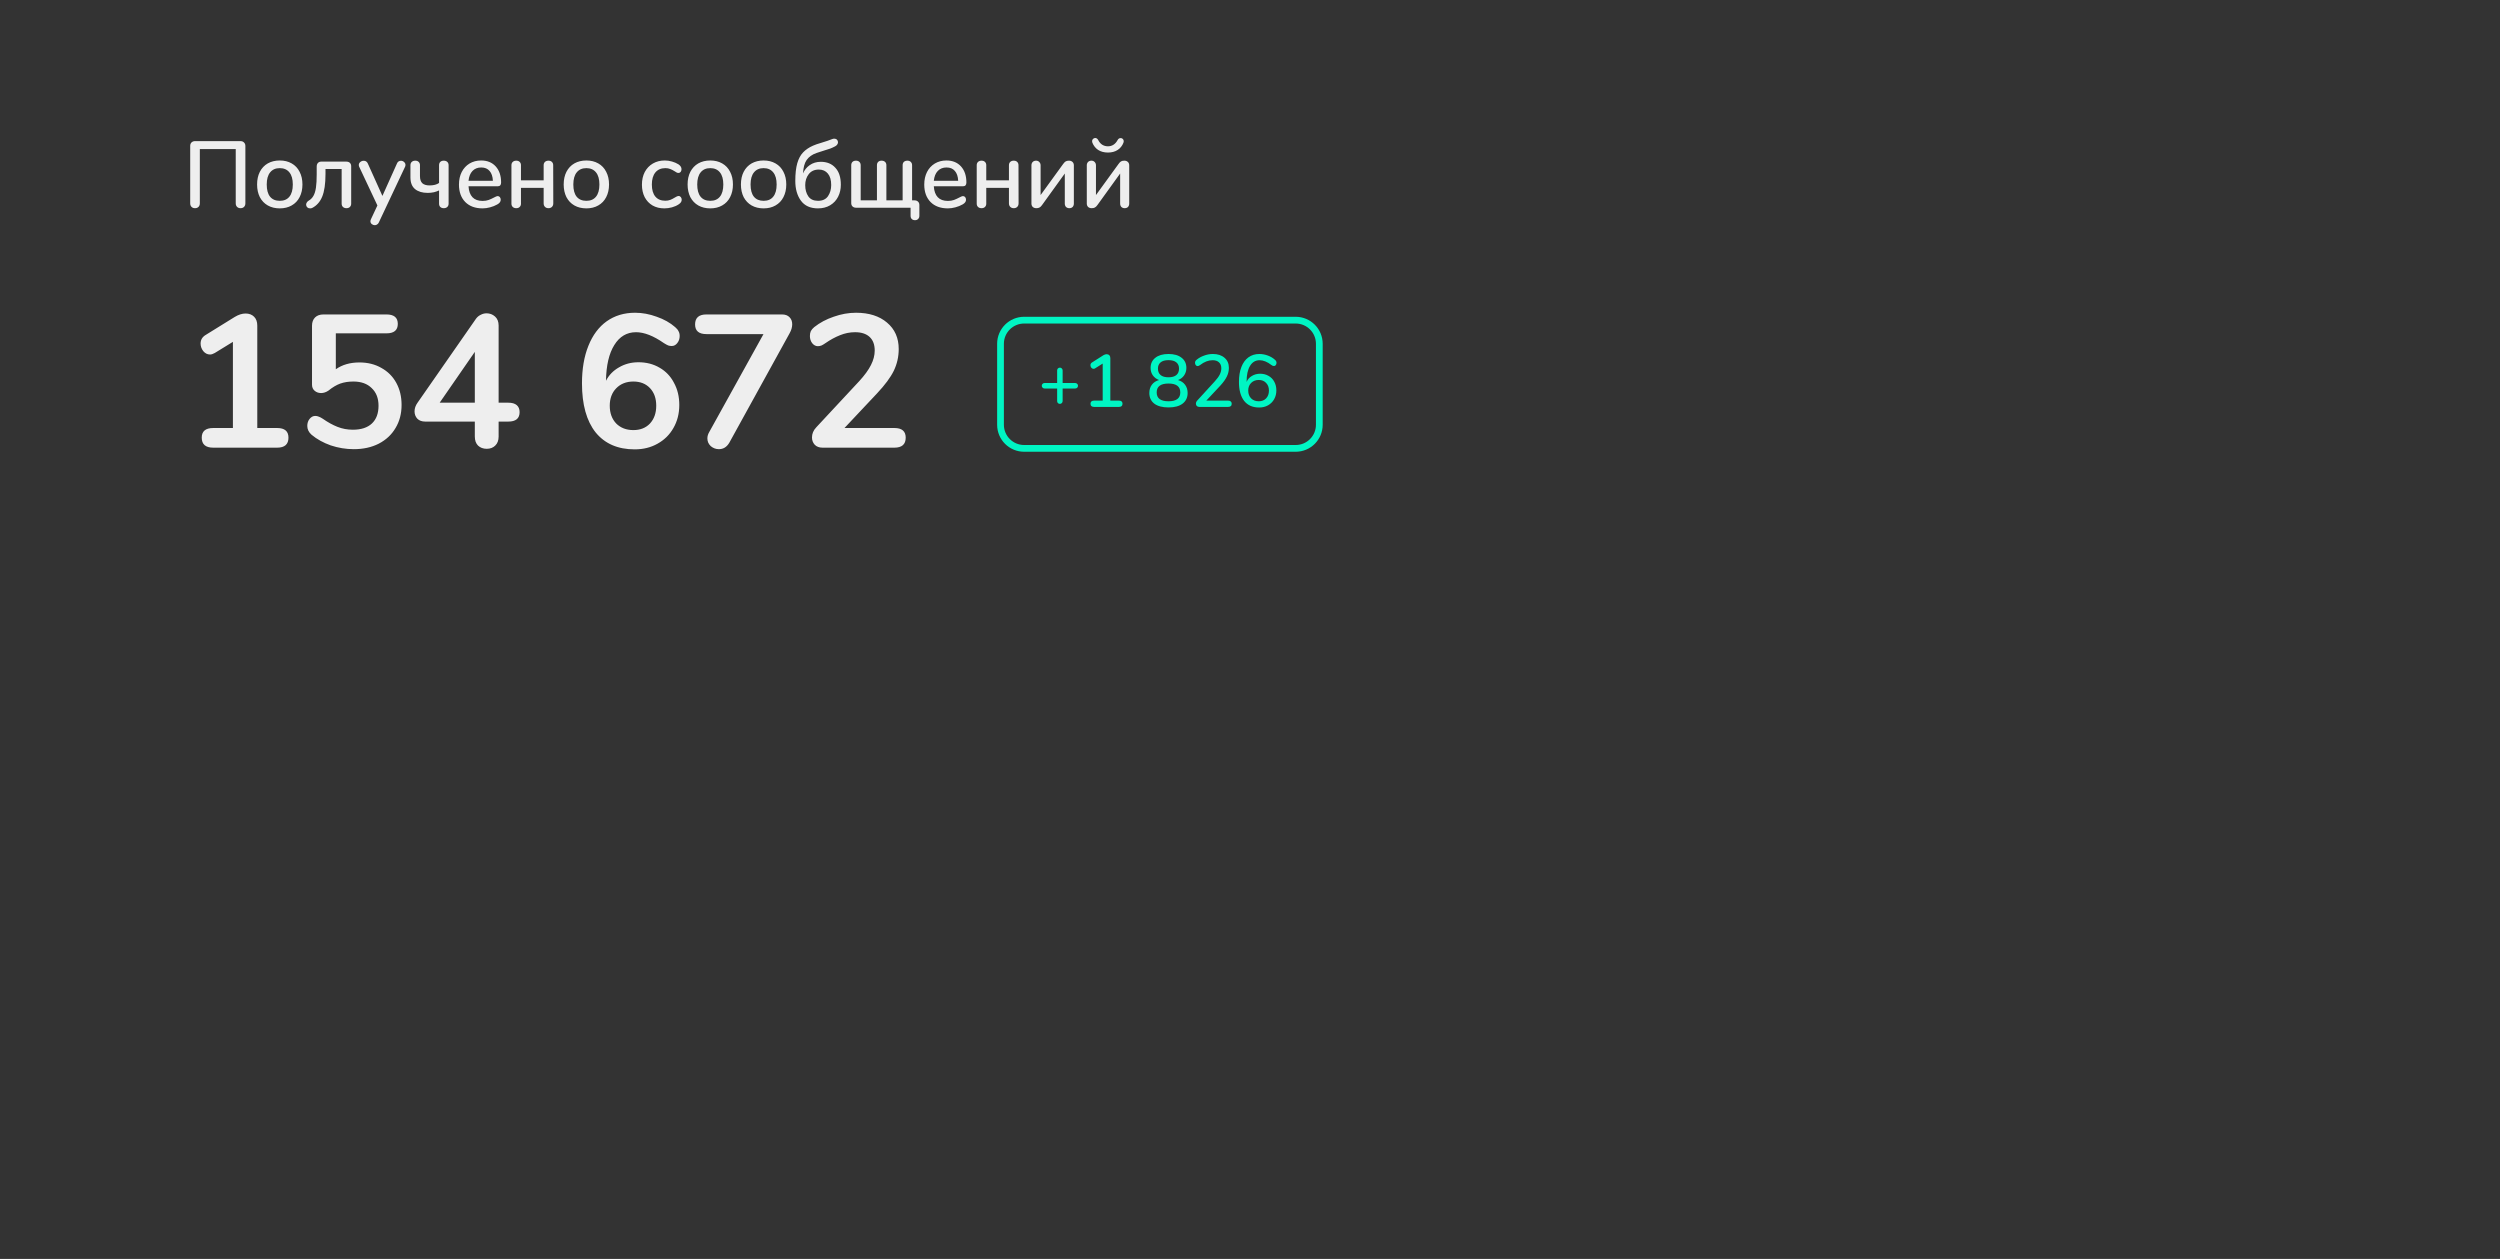 <?xml version="1.0" encoding="UTF-8"?> <svg xmlns="http://www.w3.org/2000/svg" viewBox="0 0 375 188.84" fill="none"><rect x="0" y="0" width="375" height="188.84" fill="#333333" stroke="none"/><g clip-path="url(#clip0_2003_1005)"><g clip-path="url(#clip1_2003_1005)"><g clip-path="url(#clip2_2003_1005)"><mask id="mask0_2003_1005" style="mask-type:luminance" maskUnits="userSpaceOnUse" x="0" y="-1" width="1500" height="757"><path d="M375 -0.01H0V188.849H375V-0.01Z" fill="white"></path></mask><g mask="url(#mask0_2003_1005)"><path d="M29.253 31.229C29.035 31.229 28.86 31.163 28.728 31.03C28.596 30.898 28.53 30.719 28.53 30.492V21.89C28.53 21.672 28.596 21.498 28.728 21.365C28.87 21.233 29.049 21.167 29.267 21.167H36.069C36.286 21.167 36.461 21.233 36.593 21.365C36.735 21.498 36.806 21.672 36.806 21.89V30.506C36.806 30.724 36.74 30.898 36.608 31.03C36.475 31.163 36.301 31.229 36.084 31.229C35.866 31.229 35.691 31.163 35.559 31.03C35.427 30.898 35.361 30.724 35.361 30.506V22.357H29.975V30.506C29.975 30.724 29.909 30.898 29.777 31.03C29.645 31.163 29.47 31.229 29.253 31.229ZM41.965 31.257C41.285 31.257 40.685 31.111 40.166 30.818C39.656 30.525 39.258 30.109 38.975 29.571C38.701 29.023 38.564 28.39 38.564 27.672C38.564 26.944 38.701 26.311 38.975 25.773C39.258 25.225 39.656 24.804 40.166 24.511C40.685 24.219 41.285 24.072 41.965 24.072C42.645 24.072 43.241 24.219 43.751 24.511C44.271 24.804 44.667 25.225 44.941 25.773C45.225 26.311 45.367 26.944 45.367 27.672C45.367 28.39 45.225 29.023 44.941 29.571C44.667 30.109 44.271 30.525 43.751 30.818C43.241 31.111 42.645 31.257 41.965 31.257ZM41.965 30.123C42.599 30.123 43.08 29.916 43.411 29.5C43.751 29.084 43.921 28.475 43.921 27.672C43.921 26.878 43.751 26.273 43.411 25.858C43.071 25.433 42.589 25.22 41.965 25.22C41.342 25.22 40.86 25.433 40.52 25.858C40.18 26.273 40.01 26.878 40.01 27.672C40.01 28.475 40.175 29.084 40.506 29.5C40.846 29.916 41.333 30.123 41.965 30.123ZM48.824 26.113C48.824 27.577 48.658 28.706 48.328 29.5C48.006 30.284 47.501 30.851 46.811 31.201C46.726 31.238 46.627 31.257 46.514 31.257C46.343 31.257 46.202 31.205 46.088 31.101C45.975 30.988 45.918 30.856 45.918 30.704C45.918 30.591 45.951 30.483 46.017 30.378C46.084 30.265 46.173 30.175 46.287 30.109C46.599 29.93 46.839 29.689 47.01 29.387C47.189 29.075 47.316 28.664 47.392 28.154C47.468 27.643 47.505 26.973 47.505 26.141V24.979C47.505 24.752 47.567 24.573 47.69 24.441C47.812 24.308 47.983 24.242 48.2 24.242H51.941C52.168 24.242 52.347 24.304 52.48 24.426C52.612 24.549 52.678 24.719 52.678 24.937V30.549C52.678 30.756 52.612 30.922 52.48 31.044C52.357 31.168 52.187 31.229 51.97 31.229C51.752 31.229 51.578 31.168 51.445 31.044C51.313 30.922 51.247 30.756 51.247 30.549V25.348H48.824V26.113ZM59.545 24.526C59.602 24.384 59.682 24.28 59.786 24.214C59.9 24.148 60.017 24.115 60.14 24.115C60.32 24.115 60.476 24.176 60.608 24.299C60.75 24.422 60.821 24.568 60.821 24.738C60.821 24.833 60.802 24.922 60.764 25.007L56.824 33.369C56.767 33.501 56.682 33.6 56.569 33.666C56.465 33.742 56.352 33.78 56.229 33.78C56.059 33.78 55.903 33.723 55.761 33.61C55.629 33.496 55.563 33.355 55.563 33.184C55.563 33.109 55.587 33.014 55.634 32.901L56.611 30.818L53.876 25.007C53.839 24.932 53.82 24.847 53.82 24.752C53.82 24.573 53.895 24.422 54.047 24.299C54.198 24.176 54.367 24.115 54.556 24.115C54.84 24.115 55.043 24.247 55.166 24.511L57.362 29.387L59.545 24.526ZM66.568 31.229C66.35 31.229 66.176 31.168 66.043 31.044C65.921 30.922 65.859 30.756 65.859 30.549V28.564C65.651 28.669 65.396 28.758 65.094 28.834C64.791 28.9 64.48 28.933 64.159 28.933C63.355 28.933 62.722 28.744 62.26 28.366C61.797 27.988 61.565 27.398 61.565 26.595V24.781C61.565 24.573 61.631 24.407 61.764 24.285C61.896 24.162 62.071 24.1 62.288 24.1C62.505 24.1 62.675 24.162 62.798 24.285C62.93 24.407 62.996 24.573 62.996 24.781V26.41C62.996 26.902 63.114 27.261 63.351 27.488C63.596 27.705 63.956 27.814 64.428 27.814C65.032 27.814 65.51 27.691 65.859 27.445V24.781C65.859 24.573 65.921 24.407 66.043 24.285C66.176 24.162 66.35 24.1 66.568 24.1C66.785 24.1 66.96 24.162 67.092 24.285C67.224 24.407 67.29 24.573 67.29 24.781V30.549C67.29 30.756 67.224 30.922 67.092 31.044C66.96 31.168 66.785 31.229 66.568 31.229ZM74.656 29.415C74.788 29.415 74.897 29.467 74.982 29.571C75.067 29.675 75.109 29.807 75.109 29.968C75.109 30.241 74.939 30.473 74.599 30.662C74.269 30.851 73.905 30.997 73.508 31.101C73.121 31.205 72.747 31.257 72.388 31.257C71.292 31.257 70.428 30.941 69.795 30.308C69.162 29.665 68.845 28.791 68.845 27.686C68.845 26.977 68.982 26.349 69.256 25.801C69.54 25.253 69.932 24.828 70.433 24.526C70.943 24.223 71.519 24.072 72.162 24.072C73.088 24.072 73.82 24.37 74.358 24.965C74.897 25.56 75.166 26.363 75.166 27.374C75.166 27.752 74.996 27.941 74.656 27.941H70.277C70.371 29.405 71.075 30.138 72.388 30.138C72.738 30.138 73.04 30.09 73.295 29.996C73.55 29.901 73.82 29.779 74.103 29.628C74.132 29.608 74.207 29.571 74.33 29.514C74.462 29.448 74.571 29.415 74.656 29.415ZM72.19 25.121C71.642 25.121 71.203 25.296 70.872 25.645C70.541 25.995 70.343 26.486 70.277 27.119H73.933C73.905 26.477 73.739 25.985 73.437 25.645C73.144 25.296 72.728 25.121 72.19 25.121ZM77.438 31.229C77.22 31.229 77.046 31.168 76.913 31.044C76.781 30.922 76.715 30.756 76.715 30.549V24.781C76.715 24.573 76.781 24.407 76.913 24.285C77.046 24.162 77.22 24.1 77.438 24.1C77.655 24.1 77.825 24.162 77.948 24.285C78.08 24.407 78.146 24.573 78.146 24.781V27.048H81.547V24.781C81.547 24.573 81.614 24.407 81.746 24.285C81.878 24.162 82.053 24.1 82.27 24.1C82.487 24.1 82.658 24.162 82.781 24.285C82.913 24.407 82.979 24.573 82.979 24.781L82.993 30.506C82.993 30.724 82.927 30.898 82.795 31.03C82.662 31.163 82.487 31.229 82.27 31.229C82.053 31.229 81.878 31.163 81.746 31.03C81.614 30.898 81.547 30.724 81.547 30.506V28.182H78.146V30.549C78.146 30.756 78.08 30.922 77.948 31.044C77.825 31.168 77.655 31.229 77.438 31.229ZM87.954 31.257C87.275 31.257 86.674 31.111 86.155 30.818C85.645 30.525 85.248 30.109 84.964 29.571C84.691 29.023 84.553 28.39 84.553 27.672C84.553 26.944 84.691 26.311 84.964 25.773C85.248 25.225 85.645 24.804 86.155 24.511C86.674 24.219 87.275 24.072 87.954 24.072C88.635 24.072 89.23 24.219 89.74 24.511C90.26 24.804 90.657 25.225 90.931 25.773C91.214 26.311 91.356 26.944 91.356 27.672C91.356 28.39 91.214 29.023 90.931 29.571C90.657 30.109 90.26 30.525 89.74 30.818C89.23 31.111 88.635 31.257 87.954 31.257ZM87.954 30.123C88.588 30.123 89.07 29.916 89.4 29.5C89.74 29.084 89.91 28.475 89.91 27.672C89.91 26.878 89.74 26.273 89.4 25.858C89.06 25.433 88.578 25.22 87.954 25.22C87.331 25.22 86.849 25.433 86.509 25.858C86.169 26.273 85.999 26.878 85.999 27.672C85.999 28.475 86.164 29.084 86.495 29.5C86.835 29.916 87.322 30.123 87.954 30.123ZM99.648 31.257C98.978 31.257 98.387 31.111 97.877 30.818C97.376 30.525 96.984 30.109 96.7 29.571C96.427 29.032 96.29 28.409 96.29 27.7C96.29 26.982 96.431 26.349 96.715 25.801C97.007 25.253 97.414 24.828 97.933 24.526C98.453 24.223 99.048 24.072 99.719 24.072C100.078 24.072 100.437 24.124 100.796 24.228C101.165 24.332 101.49 24.474 101.774 24.653C102.076 24.861 102.228 25.102 102.228 25.376C102.228 25.537 102.185 25.674 102.1 25.787C102.015 25.891 101.906 25.943 101.774 25.943C101.689 25.943 101.604 25.924 101.519 25.886C101.434 25.839 101.325 25.773 101.193 25.688C100.957 25.537 100.734 25.423 100.527 25.348C100.328 25.262 100.088 25.22 99.804 25.22C99.162 25.22 98.661 25.437 98.302 25.872C97.952 26.306 97.778 26.911 97.778 27.686C97.778 28.461 97.952 29.061 98.302 29.486C98.651 29.901 99.147 30.109 99.79 30.109C100.073 30.109 100.324 30.067 100.541 29.982C100.758 29.897 100.98 29.783 101.207 29.642C101.311 29.576 101.415 29.519 101.519 29.471C101.623 29.424 101.717 29.401 101.802 29.401C101.934 29.401 102.043 29.457 102.128 29.571C102.213 29.675 102.256 29.807 102.256 29.968C102.256 30.1 102.218 30.223 102.142 30.336C102.076 30.44 101.958 30.549 101.788 30.662C101.505 30.851 101.174 30.997 100.796 31.101C100.418 31.205 100.035 31.257 99.648 31.257ZM106.541 31.257C105.861 31.257 105.261 31.111 104.742 30.818C104.231 30.525 103.835 30.109 103.551 29.571C103.277 29.023 103.14 28.39 103.14 27.672C103.14 26.944 103.277 26.311 103.551 25.773C103.835 25.225 104.231 24.804 104.742 24.511C105.261 24.219 105.861 24.072 106.541 24.072C107.222 24.072 107.817 24.219 108.327 24.511C108.847 24.804 109.243 25.225 109.517 25.773C109.801 26.311 109.942 26.944 109.942 27.672C109.942 28.39 109.801 29.023 109.517 29.571C109.243 30.109 108.847 30.525 108.327 30.818C107.817 31.111 107.222 31.257 106.541 31.257ZM106.541 30.123C107.174 30.123 107.656 29.916 107.987 29.5C108.327 29.084 108.497 28.475 108.497 27.672C108.497 26.878 108.327 26.273 107.987 25.858C107.647 25.433 107.165 25.22 106.541 25.22C105.918 25.22 105.436 25.433 105.096 25.858C104.756 26.273 104.585 26.878 104.585 27.672C104.585 28.475 104.751 29.084 105.082 29.5C105.422 29.916 105.908 30.123 106.541 30.123ZM114.541 31.257C113.861 31.257 113.26 31.111 112.741 30.818C112.231 30.525 111.834 30.109 111.55 29.571C111.276 29.023 111.139 28.39 111.139 27.672C111.139 26.944 111.276 26.311 111.55 25.773C111.834 25.225 112.231 24.804 112.741 24.511C113.26 24.219 113.861 24.072 114.541 24.072C115.221 24.072 115.816 24.219 116.326 24.511C116.846 24.804 117.243 25.225 117.517 25.773C117.8 26.311 117.942 26.944 117.942 27.672C117.942 28.39 117.8 29.023 117.517 29.571C117.243 30.109 116.846 30.525 116.326 30.818C115.816 31.111 115.221 31.257 114.541 31.257ZM114.541 30.123C115.174 30.123 115.656 29.916 115.986 29.5C116.326 29.084 116.496 28.475 116.496 27.672C116.496 26.878 116.326 26.273 115.986 25.858C115.646 25.433 115.164 25.22 114.541 25.22C113.917 25.22 113.435 25.433 113.095 25.858C112.755 26.273 112.585 26.878 112.585 27.672C112.585 28.475 112.75 29.084 113.081 29.5C113.421 29.916 113.908 30.123 114.541 30.123ZM122.696 31.257C121.553 31.257 120.698 30.87 120.131 30.095C119.573 29.32 119.295 28.338 119.295 27.147C119.295 26.061 119.394 25.173 119.592 24.483C119.791 23.793 120.084 23.25 120.471 22.853C120.859 22.447 121.354 22.112 121.959 21.847C122.224 21.724 122.677 21.568 123.32 21.379C123.924 21.2 124.42 21.03 124.808 20.869C124.93 20.822 125.039 20.798 125.133 20.798C125.303 20.798 125.441 20.85 125.544 20.954C125.648 21.058 125.7 21.186 125.7 21.337C125.7 21.45 125.662 21.564 125.587 21.677C125.521 21.781 125.417 21.871 125.275 21.946C125.049 22.069 124.803 22.183 124.538 22.286C124.274 22.381 123.948 22.485 123.561 22.598C123.154 22.721 122.79 22.839 122.469 22.952C121.817 23.179 121.326 23.529 120.995 24.001C120.674 24.464 120.495 25.135 120.457 26.014C120.665 25.503 121 25.088 121.463 24.766C121.935 24.436 122.488 24.271 123.121 24.271C124.037 24.271 124.765 24.568 125.303 25.163C125.852 25.749 126.126 26.599 126.126 27.714C126.126 28.375 125.989 28.976 125.715 29.514C125.441 30.052 125.044 30.478 124.524 30.79C124.004 31.101 123.395 31.257 122.696 31.257ZM122.71 30.123C123.381 30.123 123.877 29.892 124.198 29.429C124.519 28.957 124.68 28.399 124.68 27.757C124.68 27.01 124.515 26.439 124.184 26.042C123.853 25.636 123.4 25.433 122.823 25.433C122.172 25.433 121.666 25.664 121.307 26.127C120.957 26.581 120.783 27.128 120.783 27.771C120.783 28.442 120.939 29.004 121.25 29.457C121.562 29.901 122.049 30.123 122.71 30.123ZM137.253 33.029C137.045 33.029 136.879 32.967 136.757 32.844C136.643 32.731 136.587 32.571 136.587 32.363V31.158H128.423C128.197 31.158 128.017 31.097 127.885 30.974C127.752 30.851 127.686 30.681 127.686 30.463V24.781C127.686 24.573 127.748 24.407 127.871 24.285C128.003 24.162 128.178 24.1 128.395 24.1C128.612 24.1 128.782 24.162 128.905 24.285C129.037 24.407 129.103 24.573 129.103 24.781V30.052H131.541V24.781C131.541 24.573 131.603 24.407 131.726 24.285C131.848 24.162 132.018 24.1 132.236 24.1C132.453 24.1 132.628 24.162 132.76 24.285C132.892 24.407 132.958 24.573 132.958 24.781V30.052H135.396V24.781C135.396 24.573 135.457 24.407 135.58 24.285C135.713 24.162 135.887 24.1 136.105 24.1C136.322 24.1 136.492 24.162 136.615 24.285C136.747 24.407 136.814 24.573 136.814 24.781V30.052H137.182C137.399 30.052 137.573 30.119 137.707 30.251C137.838 30.374 137.905 30.539 137.905 30.747V32.363C137.905 32.571 137.842 32.731 137.72 32.844C137.607 32.967 137.451 33.029 137.253 33.029ZM144.45 29.415C144.582 29.415 144.69 29.467 144.776 29.571C144.86 29.675 144.904 29.807 144.904 29.968C144.904 30.241 144.732 30.473 144.393 30.662C144.062 30.851 143.698 30.997 143.302 31.101C142.914 31.205 142.541 31.257 142.182 31.257C141.085 31.257 140.221 30.941 139.588 30.308C138.955 29.665 138.638 28.791 138.638 27.686C138.638 26.977 138.776 26.349 139.05 25.801C139.333 25.253 139.726 24.828 140.226 24.526C140.736 24.223 141.312 24.072 141.955 24.072C142.881 24.072 143.613 24.37 144.152 24.965C144.69 25.56 144.959 26.363 144.959 27.374C144.959 27.752 144.789 27.941 144.45 27.941H140.071C140.164 29.405 140.868 30.138 142.182 30.138C142.531 30.138 142.834 30.09 143.088 29.996C143.344 29.901 143.613 29.779 143.897 29.628C143.925 29.608 144 29.571 144.124 29.514C144.256 29.448 144.364 29.415 144.45 29.415ZM141.984 25.121C141.436 25.121 140.996 25.296 140.666 25.645C140.334 25.995 140.136 26.486 140.071 27.119H143.727C143.698 26.477 143.532 25.985 143.231 25.645C142.938 25.296 142.522 25.121 141.984 25.121ZM147.231 31.229C147.013 31.229 146.839 31.168 146.707 31.044C146.575 30.922 146.508 30.756 146.508 30.549V24.781C146.508 24.573 146.575 24.407 146.707 24.285C146.839 24.162 147.013 24.1 147.231 24.1C147.448 24.1 147.618 24.162 147.742 24.285C147.874 24.407 147.94 24.573 147.94 24.781V27.048H151.341V24.781C151.341 24.573 151.407 24.407 151.539 24.285C151.673 24.162 151.846 24.1 152.064 24.1C152.281 24.1 152.451 24.162 152.575 24.285C152.707 24.407 152.773 24.573 152.773 24.781L152.787 30.506C152.787 30.724 152.72 30.898 152.588 31.03C152.457 31.163 152.281 31.229 152.064 31.229C151.846 31.229 151.673 31.163 151.539 31.03C151.407 30.898 151.341 30.724 151.341 30.506V28.182H147.94V30.549C147.94 30.756 147.874 30.922 147.742 31.044C147.618 31.168 147.448 31.229 147.231 31.229ZM159.463 24.611C159.595 24.422 159.723 24.289 159.846 24.214C159.969 24.138 160.135 24.1 160.342 24.1C160.569 24.1 160.749 24.167 160.881 24.299C161.012 24.422 161.079 24.592 161.079 24.809V30.535C161.079 30.742 161.018 30.913 160.894 31.044C160.772 31.168 160.606 31.229 160.398 31.229C160.2 31.229 160.035 31.168 159.902 31.044C159.78 30.913 159.719 30.742 159.719 30.535V26.028L156.316 30.747C156.185 30.936 156.053 31.064 155.92 31.13C155.798 31.196 155.641 31.229 155.452 31.229C155.235 31.229 155.056 31.168 154.914 31.044C154.781 30.913 154.716 30.742 154.716 30.535V24.795C154.716 24.596 154.777 24.431 154.899 24.299C155.032 24.167 155.202 24.1 155.41 24.1C155.609 24.1 155.769 24.167 155.891 24.299C156.024 24.431 156.09 24.596 156.09 24.795V29.259L159.463 24.611ZM167.768 24.611C167.899 24.422 168.027 24.289 168.149 24.214C168.273 24.138 168.438 24.1 168.645 24.1C168.872 24.1 169.052 24.167 169.185 24.299C169.316 24.422 169.383 24.592 169.383 24.809V30.535C169.383 30.742 169.321 30.913 169.198 31.044C169.076 31.168 168.91 31.229 168.702 31.229C168.504 31.229 168.338 31.168 168.207 31.044C168.083 30.913 168.022 30.742 168.022 30.535V26.028L164.621 30.747C164.489 30.936 164.356 31.064 164.224 31.13C164.102 31.196 163.946 31.229 163.757 31.229C163.539 31.229 163.36 31.168 163.217 31.044C163.085 30.913 163.019 30.742 163.019 30.535V24.795C163.019 24.596 163.082 24.431 163.204 24.299C163.335 24.167 163.506 24.1 163.713 24.1C163.912 24.1 164.073 24.167 164.196 24.299C164.327 24.431 164.394 24.596 164.394 24.795V29.259L167.768 24.611ZM166.194 22.882C165.628 22.882 165.14 22.754 164.734 22.499C164.337 22.235 164.045 21.871 163.856 21.408C163.827 21.323 163.812 21.247 163.812 21.181C163.812 21.039 163.86 20.926 163.955 20.841C164.049 20.747 164.157 20.699 164.281 20.699C164.47 20.699 164.621 20.803 164.734 21.011C164.886 21.313 165.084 21.545 165.329 21.705C165.584 21.866 165.872 21.946 166.194 21.946C166.506 21.946 166.784 21.866 167.03 21.705C167.276 21.545 167.478 21.313 167.64 21.011C167.743 20.813 167.899 20.713 168.107 20.713C168.23 20.713 168.334 20.756 168.418 20.841C168.513 20.926 168.561 21.039 168.561 21.181C168.561 21.247 168.546 21.323 168.518 21.408C168.338 21.871 168.046 22.235 167.64 22.499C167.243 22.754 166.761 22.882 166.194 22.882Z" fill="#EEEEEE"></path><path d="M41.569 64.202C42.703 64.202 43.27 64.683 43.27 65.647C43.27 66.649 42.703 67.15 41.569 67.15H31.989C30.837 67.15 30.261 66.649 30.261 65.647C30.261 64.683 30.837 64.202 31.989 64.202H34.937V51.277L32.216 52.949C31.951 53.1 31.715 53.176 31.508 53.176C31.111 53.176 30.771 53.006 30.487 52.666C30.223 52.326 30.09 51.948 30.09 51.532C30.09 50.984 30.336 50.559 30.827 50.257L35.221 47.536C35.788 47.196 36.326 47.026 36.836 47.026C37.365 47.026 37.791 47.186 38.112 47.507C38.433 47.828 38.593 48.273 38.593 48.84V64.202H41.569ZM53.916 54.367C55.163 54.367 56.259 54.641 57.204 55.188C58.168 55.718 58.914 56.464 59.443 57.428C59.972 58.391 60.237 59.497 60.237 60.744C60.237 62.048 59.935 63.2 59.33 64.202C58.744 65.203 57.903 65.987 56.807 66.554C55.73 67.102 54.483 67.376 53.066 67.376C51.895 67.376 50.742 67.187 49.608 66.809C48.493 66.412 47.539 65.883 46.745 65.222C46.311 64.844 46.093 64.4 46.093 63.89C46.093 63.474 46.207 63.125 46.434 62.841C46.679 62.539 46.963 62.388 47.284 62.388C47.473 62.388 47.653 62.425 47.822 62.501C47.992 62.558 48.191 62.662 48.418 62.813C49.173 63.342 49.91 63.748 50.629 64.032C51.346 64.315 52.112 64.457 52.924 64.457C54.172 64.457 55.126 64.145 55.787 63.522C56.448 62.898 56.779 62.01 56.779 60.857C56.779 59.742 56.439 58.864 55.759 58.221C55.097 57.56 54.181 57.229 53.009 57.229C52.273 57.229 51.611 57.333 51.025 57.541C50.459 57.749 49.873 58.099 49.268 58.59C48.909 58.835 48.541 58.958 48.163 58.958C47.785 58.958 47.464 58.845 47.199 58.618C46.934 58.391 46.802 58.089 46.802 57.711V48.868C46.802 48.339 46.953 47.923 47.255 47.621C47.558 47.318 47.983 47.167 48.531 47.167H57.969C59.103 47.167 59.67 47.639 59.67 48.584C59.67 49.529 59.103 50.002 57.969 50.002H50.373V55.387C51.337 54.707 52.518 54.367 53.916 54.367ZM76.24 60.404C76.807 60.404 77.232 60.526 77.516 60.772C77.799 61.018 77.941 61.367 77.941 61.821C77.941 62.766 77.374 63.238 76.24 63.238H74.794V65.477C74.794 66.063 74.624 66.516 74.284 66.838C73.963 67.159 73.538 67.32 73.009 67.32C72.48 67.32 72.045 67.159 71.705 66.838C71.384 66.516 71.223 66.063 71.223 65.477V63.238H63.797C63.287 63.238 62.89 63.096 62.607 62.813C62.323 62.511 62.182 62.142 62.182 61.708C62.182 61.254 62.333 60.819 62.635 60.404L71.393 47.819C71.582 47.555 71.819 47.356 72.102 47.224C72.385 47.073 72.678 46.997 72.981 46.997C73.472 46.997 73.897 47.158 74.256 47.479C74.615 47.8 74.794 48.254 74.794 48.84V60.404H76.24ZM65.951 60.404H71.223V52.779L65.951 60.404ZM95.772 54.338C96.962 54.338 98.02 54.612 98.946 55.16C99.872 55.689 100.59 56.445 101.1 57.428C101.629 58.391 101.894 59.497 101.894 60.744C101.894 62.029 101.601 63.181 101.015 64.202C100.448 65.203 99.654 65.987 98.634 66.554C97.633 67.121 96.49 67.405 95.204 67.405C92.672 67.405 90.717 66.554 89.338 64.854C87.977 63.134 87.297 60.687 87.297 57.513C87.297 55.34 87.618 53.459 88.26 51.872C88.903 50.266 89.819 49.038 91.01 48.188C92.219 47.337 93.636 46.912 95.261 46.912C96.338 46.912 97.415 47.111 98.493 47.507C99.588 47.885 100.514 48.405 101.27 49.066C101.516 49.274 101.686 49.482 101.781 49.69C101.894 49.879 101.951 50.115 101.951 50.398C101.951 50.814 101.828 51.173 101.582 51.475C101.355 51.759 101.081 51.901 100.76 51.901C100.571 51.901 100.391 51.872 100.222 51.816C100.051 51.74 99.844 51.627 99.598 51.475C98.029 50.38 96.631 49.831 95.403 49.831C94.023 49.831 92.937 50.474 92.144 51.759C91.35 53.025 90.934 54.81 90.897 57.116C91.331 56.266 91.983 55.595 92.852 55.103C93.721 54.593 94.695 54.338 95.772 54.338ZM95.006 64.513C96.046 64.513 96.877 64.183 97.501 63.522C98.124 62.841 98.436 61.953 98.436 60.857C98.436 59.761 98.124 58.883 97.501 58.221C96.877 57.56 96.046 57.229 95.006 57.229C93.948 57.229 93.088 57.569 92.427 58.249C91.784 58.911 91.463 59.78 91.463 60.857C91.463 61.953 91.784 62.841 92.427 63.522C93.088 64.183 93.948 64.513 95.006 64.513ZM117.302 47.167C117.793 47.167 118.171 47.309 118.435 47.593C118.7 47.857 118.832 48.206 118.832 48.641C118.832 49.076 118.7 49.529 118.435 50.002L109.394 66.412C109.016 67.055 108.496 67.376 107.835 67.376C107.381 67.376 106.975 67.225 106.616 66.923C106.276 66.602 106.106 66.214 106.106 65.76C106.106 65.439 106.201 65.118 106.389 64.797L114.524 50.115H105.964C104.831 50.115 104.263 49.633 104.263 48.669C104.263 47.668 104.831 47.167 105.964 47.167H117.302ZM134.155 64.202C135.289 64.202 135.856 64.683 135.856 65.647C135.856 66.649 135.289 67.15 134.155 67.15H123.384C122.893 67.15 122.506 67.008 122.222 66.724C121.939 66.422 121.797 66.053 121.797 65.619C121.797 65.052 122.014 64.542 122.449 64.088L128.911 57.144C129.705 56.275 130.281 55.481 130.64 54.763C131.018 54.026 131.207 53.299 131.207 52.581C131.207 51.693 130.952 51.013 130.442 50.54C129.932 50.068 129.204 49.831 128.26 49.831C127.485 49.831 126.729 49.983 125.992 50.285C125.274 50.569 124.546 50.965 123.809 51.475C123.621 51.608 123.432 51.721 123.243 51.816C123.054 51.891 122.865 51.929 122.676 51.929C122.355 51.929 122.071 51.778 121.826 51.475C121.599 51.173 121.486 50.814 121.486 50.398C121.486 50.115 121.532 49.869 121.627 49.661C121.74 49.453 121.91 49.255 122.137 49.066C122.969 48.405 123.942 47.885 125.057 47.507C126.171 47.111 127.287 46.912 128.401 46.912C130.347 46.912 131.897 47.404 133.049 48.386C134.221 49.369 134.807 50.691 134.807 52.354C134.807 53.507 134.561 54.593 134.07 55.614C133.579 56.615 132.747 57.739 131.576 58.986L126.672 64.202H134.155Z" fill="#EEEEEE"></path><path d="M161.277 57.452C161.395 57.452 161.496 57.492 161.577 57.574C161.659 57.648 161.7 57.745 161.7 57.864C161.7 57.982 161.659 58.083 161.577 58.164C161.496 58.239 161.395 58.276 161.277 58.276H159.395V60.157C159.395 60.276 159.355 60.376 159.273 60.458C159.198 60.54 159.102 60.581 158.984 60.581C158.864 60.581 158.763 60.54 158.682 60.458C158.609 60.376 158.571 60.276 158.571 60.157V58.276H156.689C156.571 58.276 156.47 58.234 156.388 58.153C156.307 58.071 156.266 57.975 156.266 57.864C156.266 57.745 156.307 57.648 156.388 57.574C156.47 57.492 156.571 57.452 156.689 57.452H158.571V55.57C158.571 55.451 158.609 55.351 158.682 55.269C158.763 55.187 158.864 55.147 158.984 55.147C159.102 55.147 159.198 55.187 159.273 55.269C159.355 55.351 159.395 55.451 159.395 55.57V57.452H161.277ZM167.843 60.09C168.02 60.09 168.154 60.131 168.243 60.213C168.333 60.295 168.376 60.41 168.376 60.558C168.376 60.877 168.198 61.037 167.843 61.037H164.124C163.76 61.037 163.577 60.877 163.577 60.558C163.577 60.41 163.622 60.295 163.71 60.213C163.809 60.131 163.946 60.09 164.124 60.09H165.404V54.534L164.257 55.258C164.182 55.303 164.109 55.325 164.034 55.325C163.907 55.325 163.796 55.269 163.7 55.158C163.612 55.046 163.566 54.92 163.566 54.779C163.566 54.608 163.641 54.475 163.79 54.378L165.504 53.287C165.675 53.183 165.838 53.131 165.994 53.131C166.157 53.131 166.291 53.183 166.395 53.287C166.499 53.391 166.55 53.532 166.55 53.71V60.09H167.843ZM176.698 57.006C177.157 57.14 177.515 57.377 177.766 57.719C178.019 58.06 178.145 58.468 178.145 58.944C178.145 59.627 177.893 60.161 177.388 60.547C176.891 60.926 176.186 61.115 175.273 61.115C174.36 61.115 173.651 60.926 173.145 60.547C172.648 60.161 172.399 59.627 172.399 58.944C172.399 58.461 172.526 58.049 172.779 57.708C173.038 57.366 173.398 57.132 173.859 57.006C173.465 56.858 173.154 56.624 172.923 56.304C172.7 55.986 172.59 55.614 172.59 55.191C172.59 54.545 172.826 54.037 173.302 53.666C173.777 53.287 174.434 53.098 175.273 53.098C176.112 53.098 176.768 53.287 177.243 53.666C177.719 54.037 177.957 54.545 177.957 55.191C177.957 55.614 177.841 55.989 177.612 56.316C177.388 56.635 177.084 56.865 176.698 57.006ZM175.273 54.022C174.753 54.022 174.36 54.133 174.093 54.356C173.825 54.571 173.691 54.883 173.691 55.291C173.691 55.714 173.825 56.037 174.093 56.26C174.36 56.483 174.753 56.594 175.273 56.594C175.792 56.594 176.186 56.483 176.452 56.26C176.72 56.037 176.853 55.714 176.853 55.291C176.853 54.883 176.72 54.571 176.452 54.356C176.186 54.133 175.792 54.022 175.273 54.022ZM175.273 60.191C176.452 60.191 177.043 59.749 177.043 58.865C177.043 57.975 176.452 57.529 175.273 57.529C174.093 57.529 173.503 57.975 173.503 58.865C173.503 59.749 174.093 60.191 175.273 60.191ZM184.209 60.09C184.387 60.09 184.522 60.131 184.61 60.213C184.707 60.295 184.756 60.41 184.756 60.558C184.756 60.877 184.573 61.037 184.209 61.037H179.912C179.749 61.037 179.618 60.992 179.522 60.903C179.432 60.807 179.388 60.688 179.388 60.547C179.388 60.376 179.455 60.22 179.588 60.079L182.205 57.218C182.554 56.839 182.807 56.494 182.962 56.182C183.118 55.87 183.196 55.562 183.196 55.258C183.196 54.864 183.082 54.564 182.851 54.356C182.629 54.141 182.31 54.033 181.894 54.033C181.262 54.033 180.636 54.274 180.012 54.757C179.931 54.809 179.86 54.849 179.8 54.879C179.749 54.901 179.693 54.913 179.633 54.913C179.529 54.913 179.44 54.864 179.365 54.768C179.292 54.672 179.254 54.556 179.254 54.423C179.254 54.237 179.329 54.089 179.477 53.977C179.79 53.71 180.165 53.498 180.602 53.343C181.04 53.179 181.481 53.098 181.927 53.098C182.662 53.098 183.244 53.287 183.675 53.666C184.113 54.037 184.332 54.541 184.332 55.18C184.332 55.633 184.232 56.063 184.031 56.471C183.838 56.88 183.512 57.337 183.052 57.841L180.947 60.09H184.209ZM189.027 56.059C189.494 56.059 189.915 56.167 190.285 56.383C190.656 56.59 190.941 56.883 191.143 57.262C191.351 57.641 191.454 58.075 191.454 58.565C191.454 59.055 191.343 59.496 191.119 59.89C190.897 60.276 190.59 60.581 190.196 60.803C189.81 61.019 189.368 61.126 188.871 61.126C187.898 61.126 187.148 60.796 186.621 60.135C186.102 59.467 185.843 58.517 185.843 57.285C185.843 56.416 185.965 55.67 186.209 55.046C186.455 54.415 186.807 53.933 187.268 53.599C187.728 53.265 188.273 53.098 188.905 53.098C189.327 53.098 189.75 53.176 190.174 53.331C190.596 53.487 190.957 53.703 191.254 53.977C191.402 54.103 191.477 54.252 191.477 54.423C191.477 54.556 191.439 54.672 191.365 54.768C191.291 54.857 191.201 54.901 191.098 54.901C191.031 54.901 190.968 54.891 190.909 54.868C190.856 54.846 190.793 54.809 190.719 54.757C190.095 54.274 189.501 54.033 188.938 54.033C188.322 54.033 187.843 54.319 187.501 54.891C187.16 55.455 186.989 56.245 186.989 57.262V57.285C187.152 56.906 187.416 56.609 187.78 56.394C188.151 56.171 188.566 56.059 189.027 56.059ZM188.815 60.191C189.276 60.191 189.643 60.046 189.917 59.757C190.2 59.459 190.341 59.07 190.341 58.587C190.341 58.112 190.2 57.73 189.917 57.44C189.643 57.144 189.276 56.995 188.815 56.995C188.348 56.995 187.965 57.144 187.668 57.44C187.379 57.73 187.234 58.112 187.234 58.587C187.234 59.07 187.379 59.459 187.668 59.757C187.958 60.046 188.34 60.191 188.815 60.191Z" fill="#00F5C3"></path><path d="M194.355 48.023H153.621C151.664 48.023 150.077 49.61 150.077 51.566V63.714C150.077 65.671 151.664 67.257 153.621 67.257H194.355C196.311 67.257 197.897 65.671 197.897 63.714V51.566C197.897 49.61 196.311 48.023 194.355 48.023Z" stroke="#00F5C3" stroke-width="1.012"></path><mask id="mask1_2003_1005" style="mask-type:luminance" maskUnits="userSpaceOnUse" x="0" y="333" width="1502" height="497"><path d="M369.337 83.375H6.27C2.916 83.375 0.196 86.094 0.196 89.449V201.325C0.196 204.679 2.916 207.398 6.27 207.398H369.337C372.692 207.398 375.413 204.679 375.413 201.325V89.449C375.413 86.094 372.692 83.375 369.337 83.375Z" fill="white"></path></mask><g mask="url(#mask1_2003_1005)"><path d="M-225.543 143.221L-213.742 131.135L-201.941 134.839L-190.141 127.168L-178.341 127.207L-166.54 125.4L-154.739 168.708L-142.939 174.804L-131.138 163.82L-119.338 156.352L-107.537 148.151L-95.736 151.84L-83.936 143.493L-72.135 134.185L-60.334 140.143L-48.534 138.571L-36.733 137.339L-24.933 118.855L-13.132 170.492L-1.331 159.572L10.469 123.768L22.27 155.394L34.07 133.064L45.871 131.637L57.672 167.7L69.472 114.696L81.273 123.616L93.073 129.268L104.874 115.113L116.675 121.321L128.476 155.79L140.276 159.145L152.076 154.504L163.878 117.696L175.678 133.054L187.478 175.14L199.279 111.816L211.08 158.01L222.88 122.075L234.681 126.869L246.481 157.416L258.283 175.491L270.082 137.548L281.882 143.772L293.683 132.12L305.485 137.011L317.285 118.068L329.085 106.656L340.885 167.826L352.688 119.199L364.488 121.741L376.288 153.57L388.087 159.503L399.89 106.786L411.69 152.913L423.49 124.816L435.29 144.249L447.092 124.15L458.892 145.52L470.692 144.517L482.493 150.481L494.295 143.14L506.095 136.133L517.895 149.591L529.695 154.618L541.497 120.323L553.298 116.319L565.097 174.184L576.898 118.384L588.7 110.117L600.5 112.593L612.3 161.218L624.1 145.454L635.903 156.702" stroke="#00F5C3" stroke-width="2.025" stroke-linejoin="round"></path><path d="M274.337 95.817H134.526C131.172 95.817 128.452 98.536 128.452 101.89V143.29C128.452 146.645 131.172 149.363 134.526 149.363H274.337C277.692 149.363 280.41 146.645 280.41 143.29V101.89C280.41 98.536 277.692 95.817 274.337 95.817Z" fill="#F7F7F7"></path><path d="M129.467 127.197L124.406 122.641L129.467 118.086V127.197Z" fill="#F5F5F5"></path><path d="M146.102 135.9C145.886 135.9 145.71 135.834 145.579 135.702C145.446 135.569 145.38 135.39 145.38 135.163V126.49C145.38 126.272 145.446 126.098 145.579 125.966C145.71 125.833 145.886 125.767 146.102 125.767C146.319 125.767 146.494 125.833 146.626 125.966C146.76 126.098 146.825 126.272 146.825 126.49V130.16H148.27L151.587 126.05C151.738 125.862 151.917 125.767 152.125 125.767C152.296 125.767 152.441 125.829 152.565 125.951C152.697 126.074 152.763 126.221 152.763 126.391C152.763 126.551 152.702 126.707 152.579 126.858L149.688 130.416C150.029 130.519 150.307 130.652 150.524 130.812C150.751 130.973 150.954 131.181 151.133 131.436C151.322 131.691 151.549 132.055 151.814 132.527L153.103 134.823C153.179 134.974 153.217 135.107 153.217 135.22C153.217 135.409 153.145 135.569 153.004 135.702C152.863 135.834 152.702 135.9 152.522 135.9C152.249 135.9 152.041 135.768 151.899 135.503L150.41 132.81C150.099 132.272 149.792 131.894 149.489 131.677C149.197 131.459 148.785 131.351 148.257 131.351H146.825V135.163C146.825 135.39 146.76 135.569 146.626 135.702C146.494 135.834 146.319 135.9 146.102 135.9ZM156.83 130.784C156.83 132.249 156.664 133.377 156.334 134.171C156.012 134.955 155.507 135.522 154.818 135.871C154.732 135.91 154.633 135.929 154.52 135.929C154.349 135.929 154.208 135.877 154.095 135.773C153.981 135.659 153.925 135.527 153.925 135.375C153.925 135.262 153.958 135.154 154.024 135.049C154.089 134.936 154.179 134.846 154.293 134.78C154.605 134.601 154.846 134.36 155.016 134.058C155.196 133.746 155.323 133.335 155.398 132.825C155.474 132.315 155.512 131.644 155.512 130.812V129.65C155.512 129.423 155.573 129.244 155.696 129.112C155.819 128.979 155.989 128.913 156.207 128.913H159.947C160.174 128.913 160.353 128.975 160.486 129.097C160.618 129.22 160.685 129.39 160.685 129.608V135.22C160.685 135.428 160.618 135.593 160.486 135.716C160.363 135.839 160.193 135.9 159.976 135.9C159.758 135.9 159.584 135.839 159.451 135.716C159.319 135.593 159.253 135.428 159.253 135.22V130.019H156.83V130.784ZM167.353 129.282C167.485 129.093 167.613 128.96 167.736 128.885C167.859 128.81 168.024 128.772 168.232 128.772C168.458 128.772 168.638 128.838 168.77 128.97C168.902 129.093 168.969 129.263 168.969 129.48V135.206C168.969 135.413 168.907 135.583 168.784 135.716C168.661 135.839 168.496 135.9 168.288 135.9C168.089 135.9 167.925 135.839 167.792 135.716C167.67 135.583 167.609 135.413 167.609 135.206V130.699L164.207 135.418C164.075 135.607 163.943 135.735 163.81 135.801C163.688 135.867 163.531 135.9 163.342 135.9C163.125 135.9 162.946 135.839 162.804 135.716C162.671 135.583 162.606 135.413 162.606 135.206V129.466C162.606 129.268 162.667 129.102 162.789 128.97C162.923 128.838 163.092 128.772 163.3 128.772C163.499 128.772 163.659 128.838 163.781 128.97C163.914 129.102 163.98 129.268 163.98 129.466V133.93L167.353 129.282ZM176.352 134.086C176.484 134.086 176.592 134.138 176.677 134.242C176.762 134.346 176.804 134.478 176.804 134.639C176.804 134.913 176.635 135.144 176.295 135.333C175.963 135.522 175.601 135.668 175.204 135.773C174.816 135.877 174.443 135.929 174.084 135.929C172.988 135.929 172.124 135.612 171.49 134.979C170.857 134.336 170.541 133.463 170.541 132.357C170.541 131.649 170.678 131.02 170.952 130.472C171.235 129.924 171.628 129.499 172.128 129.197C172.638 128.894 173.214 128.743 173.857 128.743C174.782 128.743 175.515 129.041 176.054 129.636C176.592 130.231 176.861 131.034 176.861 132.045C176.861 132.423 176.691 132.612 176.352 132.612H171.973C172.066 134.077 172.77 134.809 174.084 134.809C174.433 134.809 174.736 134.762 174.99 134.667C175.246 134.572 175.515 134.45 175.799 134.298C175.827 134.28 175.902 134.242 176.026 134.185C176.157 134.119 176.266 134.086 176.352 134.086ZM173.886 129.792C173.337 129.792 172.898 129.967 172.568 130.316C172.236 130.666 172.038 131.157 171.973 131.79H175.629C175.601 131.148 175.435 130.656 175.133 130.316C174.839 129.967 174.424 129.792 173.886 129.792ZM179.133 135.9C178.916 135.9 178.74 135.839 178.608 135.716C178.477 135.593 178.41 135.428 178.41 135.22V129.452C178.41 129.244 178.477 129.078 178.608 128.956C178.74 128.833 178.916 128.772 179.133 128.772C179.351 128.772 179.52 128.833 179.644 128.956C179.776 129.078 179.842 129.244 179.842 129.452V131.719H183.243V129.452C183.243 129.244 183.31 129.078 183.441 128.956C183.573 128.833 183.749 128.772 183.966 128.772C184.183 128.772 184.353 128.833 184.476 128.956C184.609 129.078 184.674 129.244 184.674 129.452L184.689 135.177C184.689 135.394 184.622 135.569 184.49 135.702C184.357 135.834 184.183 135.9 183.966 135.9C183.749 135.9 183.573 135.834 183.441 135.702C183.31 135.569 183.243 135.394 183.243 135.177V132.853H179.842V135.22C179.842 135.428 179.776 135.593 179.644 135.716C179.52 135.839 179.351 135.9 179.133 135.9ZM188.928 135.9C188.71 135.9 188.535 135.839 188.404 135.716C188.27 135.593 188.205 135.428 188.205 135.22V130.019H186.363C186.191 130.019 186.056 129.967 185.951 129.863C185.848 129.759 185.795 129.626 185.795 129.466C185.795 129.305 185.848 129.173 185.951 129.069C186.056 128.965 186.191 128.913 186.363 128.913H191.478C191.657 128.913 191.799 128.965 191.904 129.069C192.007 129.173 192.06 129.305 192.06 129.466C192.06 129.626 192.007 129.759 191.904 129.863C191.799 129.967 191.657 130.019 191.478 130.019H189.636V135.22C189.636 135.428 189.569 135.593 189.438 135.716C189.315 135.839 189.144 135.9 188.928 135.9ZM193.887 135.829C193.66 135.829 193.481 135.768 193.348 135.645C193.216 135.522 193.149 135.352 193.149 135.135V129.452C193.149 129.244 193.216 129.078 193.348 128.956C193.481 128.833 193.655 128.772 193.872 128.772C194.089 128.772 194.26 128.833 194.383 128.956C194.515 129.078 194.582 129.244 194.582 129.452V131.308H195.63C197.397 131.308 198.28 132.036 198.28 133.491C198.28 134.001 198.152 134.435 197.897 134.794C197.643 135.144 197.307 135.404 196.891 135.574C196.476 135.744 196.031 135.829 195.558 135.829H193.887ZM200.01 135.9C199.792 135.9 199.617 135.839 199.485 135.716C199.352 135.593 199.286 135.428 199.286 135.22V129.452C199.286 129.244 199.352 129.078 199.485 128.956C199.617 128.833 199.792 128.772 200.01 128.772C200.226 128.772 200.397 128.833 200.519 128.956C200.651 129.078 200.717 129.244 200.717 129.452V135.22C200.717 135.428 200.651 135.593 200.519 135.716C200.397 135.839 200.226 135.9 200.01 135.9ZM195.289 134.809C195.714 134.809 196.083 134.709 196.395 134.511C196.707 134.303 196.863 133.972 196.863 133.519C196.863 133.047 196.721 132.73 196.438 132.57C196.154 132.409 195.772 132.329 195.289 132.329H194.566V134.809H195.289ZM203.367 130.6C203.111 130.6 202.894 130.515 202.714 130.345C202.545 130.174 202.459 129.957 202.459 129.693C202.459 129.428 202.545 129.211 202.714 129.041C202.894 128.861 203.111 128.772 203.367 128.772C203.621 128.772 203.834 128.861 204.004 129.041C204.174 129.211 204.26 129.428 204.26 129.693C204.26 129.957 204.174 130.174 204.004 130.345C203.834 130.515 203.621 130.6 203.367 130.6ZM203.367 135.9C203.111 135.9 202.894 135.815 202.714 135.645C202.545 135.475 202.459 135.257 202.459 134.993C202.459 134.728 202.545 134.511 202.714 134.341C202.894 134.161 203.111 134.072 203.367 134.072C203.621 134.072 203.834 134.161 204.004 134.341C204.174 134.511 204.26 134.728 204.26 134.993C204.26 135.257 204.174 135.475 204.004 135.645C203.834 135.815 203.621 135.9 203.367 135.9ZM215.823 134.625C216.05 134.625 216.22 134.677 216.333 134.78C216.447 134.884 216.503 135.031 216.503 135.22C216.503 135.626 216.276 135.829 215.823 135.829H211.089C210.626 135.829 210.395 135.626 210.395 135.22C210.395 135.031 210.451 134.884 210.565 134.78C210.688 134.677 210.863 134.625 211.089 134.625H212.719V127.553L211.26 128.474C211.164 128.53 211.071 128.559 210.976 128.559C210.815 128.559 210.674 128.488 210.55 128.346C210.438 128.205 210.38 128.044 210.38 127.865C210.38 127.647 210.476 127.477 210.664 127.354L212.846 125.966C213.064 125.833 213.272 125.767 213.47 125.767C213.678 125.767 213.848 125.833 213.981 125.966C214.113 126.098 214.179 126.277 214.179 126.504V134.625H215.823ZM221.996 129.508C222.619 129.508 223.167 129.641 223.64 129.905C224.122 130.17 224.494 130.543 224.76 131.025C225.024 131.507 225.156 132.06 225.156 132.683C225.156 133.316 225.01 133.878 224.717 134.369C224.424 134.861 224.013 135.243 223.483 135.517C222.964 135.791 222.364 135.929 221.685 135.929C221.099 135.929 220.522 135.829 219.955 135.631C219.398 135.432 218.931 135.158 218.553 134.809C218.364 134.648 218.269 134.459 218.269 134.242C218.269 134.072 218.316 133.93 218.41 133.817C218.505 133.694 218.618 133.632 218.751 133.632C218.835 133.632 218.911 133.647 218.978 133.675C219.053 133.703 219.138 133.75 219.232 133.817C219.619 134.119 220.007 134.351 220.395 134.511C220.792 134.662 221.208 134.738 221.641 134.738C222.303 134.738 222.818 134.563 223.186 134.214C223.556 133.855 223.739 133.354 223.739 132.711C223.739 132.097 223.55 131.606 223.173 131.238C222.804 130.869 222.308 130.685 221.685 130.685C221.279 130.685 220.914 130.756 220.594 130.897C220.272 131.03 219.97 131.242 219.686 131.535C219.545 131.667 219.375 131.733 219.177 131.733C219.015 131.733 218.879 131.686 218.765 131.592C218.661 131.488 218.609 131.356 218.609 131.195V126.532C218.609 126.315 218.666 126.145 218.78 126.022C218.902 125.899 219.077 125.838 219.303 125.838H224.179C224.395 125.838 224.566 125.89 224.689 125.994C224.811 126.098 224.874 126.24 224.874 126.419C224.874 126.608 224.811 126.754 224.689 126.858C224.566 126.962 224.395 127.014 224.179 127.014H220.054V130.16C220.575 129.726 221.221 129.508 221.996 129.508ZM233.285 132.598C233.749 132.598 233.98 132.792 233.98 133.179C233.98 133.566 233.749 133.76 233.285 133.76H232.379V135.163C232.379 135.399 232.312 135.583 232.181 135.716C232.048 135.839 231.874 135.9 231.656 135.9C231.448 135.9 231.279 135.839 231.145 135.716C231.013 135.583 230.947 135.399 230.947 135.163V133.76H226.964C226.757 133.76 226.596 133.703 226.484 133.59C226.369 133.477 226.312 133.33 226.312 133.151C226.312 132.962 226.375 132.778 226.497 132.598L231.018 126.093C231.17 125.876 231.382 125.767 231.656 125.767C231.855 125.767 232.024 125.833 232.166 125.966C232.308 126.088 232.379 126.268 232.379 126.504V132.598H233.285ZM227.886 132.598H230.947V128.176L227.886 132.598ZM243.707 130.699C244.311 130.869 244.769 131.162 245.08 131.577C245.393 131.984 245.549 132.499 245.549 133.122C245.549 133.992 245.242 134.677 244.628 135.177C244.023 135.678 243.201 135.929 242.161 135.929C241.548 135.929 240.957 135.829 240.39 135.631C239.833 135.432 239.36 135.158 238.973 134.809C238.784 134.657 238.689 134.469 238.689 134.242C238.689 134.072 238.736 133.93 238.83 133.817C238.925 133.694 239.038 133.632 239.171 133.632C239.312 133.632 239.473 133.694 239.652 133.817C240.058 134.119 240.457 134.351 240.844 134.511C241.24 134.662 241.666 134.738 242.118 134.738C243.46 134.738 244.13 134.166 244.13 133.023C244.13 132.466 243.951 132.05 243.592 131.776C243.243 131.493 242.709 131.351 241.99 131.351H241.212C241.032 131.351 240.89 131.294 240.786 131.181C240.682 131.058 240.63 130.916 240.63 130.756C240.63 130.604 240.682 130.472 240.786 130.359C240.89 130.236 241.032 130.174 241.212 130.174H241.765C242.454 130.174 242.978 130.033 243.337 129.749C243.707 129.457 243.89 129.031 243.89 128.474C243.89 127.983 243.739 127.6 243.436 127.326C243.144 127.052 242.728 126.915 242.19 126.915C241.395 126.915 240.602 127.222 239.808 127.836C239.629 127.959 239.469 128.02 239.327 128.02C239.194 128.02 239.082 127.964 238.986 127.85C238.893 127.728 238.845 127.581 238.845 127.411C238.845 127.184 238.939 126.996 239.129 126.844C239.516 126.495 239.984 126.221 240.531 126.022C241.088 125.824 241.66 125.725 242.246 125.725C243.182 125.725 243.928 125.961 244.485 126.433C245.043 126.906 245.316 127.538 245.307 128.332C245.307 128.88 245.166 129.367 244.882 129.792C244.599 130.208 244.207 130.51 243.707 130.699ZM253.65 134.625C253.877 134.625 254.045 134.677 254.16 134.78C254.282 134.884 254.343 135.031 254.343 135.22C254.343 135.626 254.113 135.829 253.65 135.829H248.179C247.971 135.829 247.806 135.773 247.682 135.659C247.569 135.536 247.512 135.385 247.512 135.206C247.512 134.988 247.598 134.79 247.768 134.61L251.097 130.968C251.542 130.486 251.863 130.047 252.06 129.65C252.26 129.254 252.36 128.861 252.36 128.474C252.36 127.973 252.213 127.591 251.92 127.326C251.637 127.052 251.23 126.915 250.7 126.915C249.898 126.915 249.099 127.222 248.306 127.836C248.202 127.902 248.113 127.954 248.036 127.992C247.971 128.02 247.899 128.035 247.825 128.035C247.691 128.035 247.579 127.973 247.483 127.85C247.39 127.728 247.342 127.581 247.342 127.411C247.342 127.175 247.438 126.986 247.626 126.844C248.023 126.504 248.5 126.235 249.057 126.037C249.614 125.829 250.178 125.725 250.743 125.725C251.68 125.725 252.42 125.966 252.968 126.447C253.525 126.92 253.805 127.562 253.805 128.375C253.805 128.951 253.678 129.499 253.423 130.019C253.178 130.538 252.76 131.119 252.175 131.762L249.497 134.625H253.65ZM259.27 135.943C258.108 135.943 257.22 135.508 256.605 134.639C256.002 133.769 255.697 132.504 255.697 130.841C255.697 129.168 256.002 127.897 256.605 127.028C257.22 126.159 258.108 125.725 259.27 125.725C260.433 125.725 261.315 126.159 261.92 127.028C262.535 127.888 262.84 129.154 262.84 130.827C262.84 132.499 262.535 133.769 261.92 134.639C261.315 135.508 260.433 135.943 259.27 135.943ZM259.27 134.766C259.998 134.766 260.53 134.45 260.87 133.817C261.21 133.184 261.382 132.187 261.382 130.827C261.382 129.466 261.21 128.474 260.87 127.85C260.53 127.218 259.998 126.901 259.27 126.901C258.543 126.901 258.007 127.218 257.668 127.85C257.327 128.474 257.158 129.466 257.158 130.827C257.158 132.178 257.327 133.174 257.668 133.817C258.007 134.45 258.543 134.766 259.27 134.766Z" fill="#282828"></path><path d="M118.837 127.038C121.353 127.038 123.392 124.999 123.392 122.483C123.392 119.967 121.353 117.928 118.837 117.928C116.321 117.928 114.281 119.967 114.281 122.483C114.281 124.999 116.321 127.038 118.837 127.038Z" fill="#F5F5F5"></path><path d="M146.141 115.48V114.615L148.815 111.844C149.102 111.543 149.337 111.279 149.522 111.053C149.71 110.823 149.851 110.606 149.943 110.4C150.035 110.194 150.082 109.976 150.082 109.744C150.082 109.481 150.02 109.255 149.897 109.065C149.773 108.872 149.605 108.724 149.391 108.621C149.178 108.516 148.936 108.463 148.668 108.463C148.386 108.463 148.138 108.52 147.928 108.636C147.717 108.752 147.554 108.915 147.441 109.126C147.329 109.338 147.272 109.585 147.272 109.868H146.133C146.133 109.386 146.243 108.966 146.465 108.606C146.686 108.245 146.99 107.966 147.376 107.768C147.762 107.567 148.201 107.467 148.693 107.467C149.189 107.467 149.626 107.566 150.004 107.764C150.386 107.96 150.682 108.227 150.897 108.567C151.11 108.904 151.216 109.285 151.216 109.709C151.216 110.003 151.162 110.29 151.05 110.57C150.943 110.85 150.754 111.163 150.484 111.508C150.213 111.85 149.837 112.266 149.356 112.755L147.785 114.399V114.457H151.344V115.48H146.141ZM155.559 115.611C154.95 115.609 154.428 115.448 153.996 115.129C153.564 114.809 153.232 114.345 153.004 113.735C152.774 113.125 152.66 112.391 152.66 111.531C152.66 110.674 152.774 109.942 153.004 109.335C153.235 108.728 153.568 108.264 154 107.945C154.435 107.626 154.954 107.467 155.559 107.467C156.164 107.467 156.682 107.627 157.114 107.949C157.548 108.268 157.878 108.731 158.106 109.339C158.338 109.944 158.454 110.674 158.454 111.531C158.454 112.393 158.34 113.129 158.11 113.739C157.882 114.347 157.55 114.811 157.118 115.132C156.686 115.452 156.166 115.611 155.559 115.611ZM155.559 114.581C156.094 114.581 156.512 114.319 156.814 113.797C157.117 113.275 157.269 112.519 157.269 111.531C157.269 110.875 157.2 110.32 157.061 109.868C156.924 109.412 156.727 109.067 156.47 108.833C156.215 108.597 155.912 108.478 155.559 108.478C155.026 108.478 154.609 108.74 154.304 109.266C154.001 109.79 153.848 110.546 153.845 111.531C153.845 112.19 153.913 112.747 154.05 113.203C154.189 113.656 154.386 113.999 154.64 114.233C154.895 114.465 155.201 114.581 155.559 114.581ZM160.312 115.553C160.102 115.553 159.92 115.479 159.768 115.329C159.617 115.178 159.541 114.995 159.541 114.781C159.541 114.57 159.617 114.39 159.768 114.241C159.92 114.089 160.102 114.013 160.312 114.013C160.523 114.013 160.705 114.089 160.857 114.241C161.008 114.39 161.084 114.57 161.084 114.781C161.084 114.923 161.049 115.053 160.977 115.171C160.907 115.287 160.814 115.379 160.698 115.449C160.583 115.519 160.454 115.553 160.312 115.553ZM165.08 115.611C164.47 115.609 163.95 115.448 163.518 115.129C163.085 114.809 162.754 114.345 162.526 113.735C162.296 113.125 162.182 112.391 162.182 111.531C162.182 110.674 162.296 109.942 162.526 109.335C162.757 108.728 163.088 108.264 163.522 107.945C163.957 107.626 164.476 107.467 165.08 107.467C165.685 107.467 166.204 107.627 166.636 107.949C167.068 108.268 167.399 108.731 167.628 109.339C167.86 109.944 167.976 110.674 167.976 111.531C167.976 112.393 167.862 113.129 167.632 113.739C167.404 114.347 167.072 114.811 166.64 115.132C166.208 115.452 165.688 115.611 165.08 115.611ZM165.08 114.581C165.615 114.581 166.034 114.319 166.335 113.797C166.638 113.275 166.791 112.519 166.791 111.531C166.791 110.875 166.721 110.32 166.582 109.868C166.446 109.412 166.249 109.067 165.992 108.833C165.736 108.597 165.434 108.478 165.08 108.478C164.548 108.478 164.129 108.74 163.826 109.266C163.523 109.79 163.369 110.546 163.367 111.531C163.367 112.19 163.435 112.747 163.571 113.203C163.71 113.656 163.907 113.999 164.162 114.233C164.417 114.465 164.723 114.581 165.08 114.581ZM172.344 107.575V115.48H171.147V108.772H171.101L169.209 110.007V108.864L171.182 107.575H172.344ZM174.802 115.553C174.591 115.553 174.409 115.479 174.258 115.329C174.106 115.178 174.03 114.995 174.03 114.781C174.03 114.57 174.106 114.39 174.258 114.241C174.409 114.089 174.591 114.013 174.802 114.013C175.012 114.013 175.194 114.089 175.346 114.241C175.497 114.39 175.573 114.57 175.573 114.781C175.573 114.923 175.538 115.053 175.466 115.171C175.397 115.287 175.303 115.379 175.188 115.449C175.072 115.519 174.943 115.553 174.802 115.553ZM177.105 115.48V114.615L179.779 111.844C180.065 111.543 180.3 111.279 180.485 111.053C180.674 110.823 180.814 110.606 180.906 110.4C180.999 110.194 181.045 109.976 181.045 109.744C181.045 109.481 180.984 109.255 180.86 109.065C180.737 108.872 180.568 108.724 180.355 108.621C180.141 108.516 179.899 108.463 179.633 108.463C179.349 108.463 179.102 108.52 178.891 108.636C178.681 108.752 178.518 108.915 178.405 109.126C178.292 109.338 178.235 109.585 178.235 109.868H177.096C177.096 109.386 177.207 108.966 177.428 108.606C177.649 108.245 177.954 107.966 178.34 107.768C178.726 107.567 179.164 107.467 179.656 107.467C180.152 107.467 180.59 107.566 180.967 107.764C181.349 107.96 181.647 108.227 181.86 108.567C182.073 108.904 182.181 109.285 182.181 109.709C182.181 110.003 182.125 110.29 182.013 110.57C181.906 110.85 181.717 111.163 181.447 111.508C181.177 111.85 180.8 112.266 180.319 112.755L178.749 114.399V114.457H182.307V115.48H177.105ZM186.523 115.611C185.913 115.609 185.391 115.448 184.959 115.129C184.527 114.809 184.196 114.345 183.967 113.735C183.738 113.125 183.624 112.391 183.624 111.531C183.624 110.674 183.738 109.942 183.967 109.335C184.198 108.728 184.531 108.264 184.963 107.945C185.398 107.626 185.917 107.467 186.523 107.467C187.128 107.467 187.645 107.627 188.077 107.949C188.511 108.268 188.841 108.731 189.071 109.339C189.302 109.944 189.417 110.674 189.417 111.531C189.417 112.393 189.303 113.129 189.073 113.739C188.845 114.347 188.513 114.811 188.082 115.132C187.649 115.452 187.131 115.611 186.523 115.611ZM186.523 114.581C187.057 114.581 187.476 114.319 187.777 113.797C188.08 113.275 188.232 112.519 188.232 111.531C188.232 110.875 188.163 110.32 188.024 109.868C187.887 109.412 187.69 109.067 187.434 108.833C187.178 108.597 186.875 108.478 186.523 108.478C185.989 108.478 185.572 108.74 185.268 109.266C184.965 109.79 184.811 110.546 184.809 111.531C184.809 112.19 184.876 112.747 185.013 113.203C185.152 113.656 185.349 113.999 185.603 114.233C185.859 114.465 186.165 114.581 186.523 114.581ZM190.787 115.48V114.615L193.462 111.844C193.747 111.543 193.982 111.279 194.168 111.053C194.356 110.823 194.496 110.606 194.588 110.4C194.682 110.194 194.728 109.976 194.728 109.744C194.728 109.481 194.666 109.255 194.542 109.065C194.418 108.872 194.25 108.724 194.037 108.621C193.823 108.516 193.583 108.463 193.315 108.463C193.031 108.463 192.785 108.52 192.573 108.636C192.363 108.752 192.201 108.915 192.087 109.126C191.974 109.338 191.917 109.585 191.917 109.868H190.779C190.779 109.386 190.89 108.966 191.112 108.606C191.333 108.245 191.636 107.966 192.022 107.768C192.407 107.567 192.846 107.467 193.338 107.467C193.834 107.467 194.272 107.566 194.651 107.764C195.031 107.96 195.329 108.227 195.542 108.567C195.756 108.904 195.863 109.285 195.863 109.709C195.863 110.003 195.807 110.29 195.697 110.57C195.588 110.85 195.399 111.163 195.129 111.508C194.859 111.85 194.484 112.266 194.003 112.755L192.431 114.399V114.457H195.99V115.48H190.787ZM200.062 115.588C199.579 115.588 199.144 115.496 198.758 115.31C198.374 115.122 198.068 114.865 197.838 114.538C197.61 114.211 197.488 113.838 197.471 113.419H198.631C198.659 113.758 198.809 114.037 199.082 114.256C199.355 114.475 199.681 114.585 200.062 114.585C200.365 114.585 200.635 114.515 200.868 114.376C201.106 114.234 201.291 114.04 201.425 113.793C201.561 113.546 201.629 113.264 201.629 112.948C201.629 112.626 201.56 112.339 201.421 112.087C201.281 111.835 201.09 111.637 200.845 111.493C200.603 111.349 200.326 111.275 200.012 111.273C199.773 111.273 199.532 111.314 199.291 111.396C199.049 111.478 198.853 111.587 198.704 111.721L197.612 111.558L198.054 107.575H202.401V108.598H199.048L198.796 110.809H198.842C198.997 110.66 199.201 110.535 199.457 110.435C199.713 110.335 199.989 110.284 200.282 110.284C200.763 110.284 201.191 110.399 201.568 110.628C201.946 110.857 202.243 111.17 202.459 111.566C202.678 111.96 202.785 112.412 202.784 112.925C202.785 113.437 202.67 113.894 202.436 114.295C202.204 114.697 201.883 115.013 201.471 115.245C201.062 115.474 200.592 115.588 200.062 115.588Z" fill="#898989"></path></g></g></g></g></g><defs><clipPath id="clip0_2003_1005"><rect width="93.75" height="47.21" fill="white" transform="scale(4)"></rect></clipPath><clipPath id="clip1_2003_1005"><rect width="93.75" height="47.21" fill="white" transform="scale(4)"></rect></clipPath><clipPath id="clip2_2003_1005"><rect width="93.75" height="47.215" fill="white" transform="matrix(4 0 0 4 0 -0.039)"></rect></clipPath></defs></svg> 
